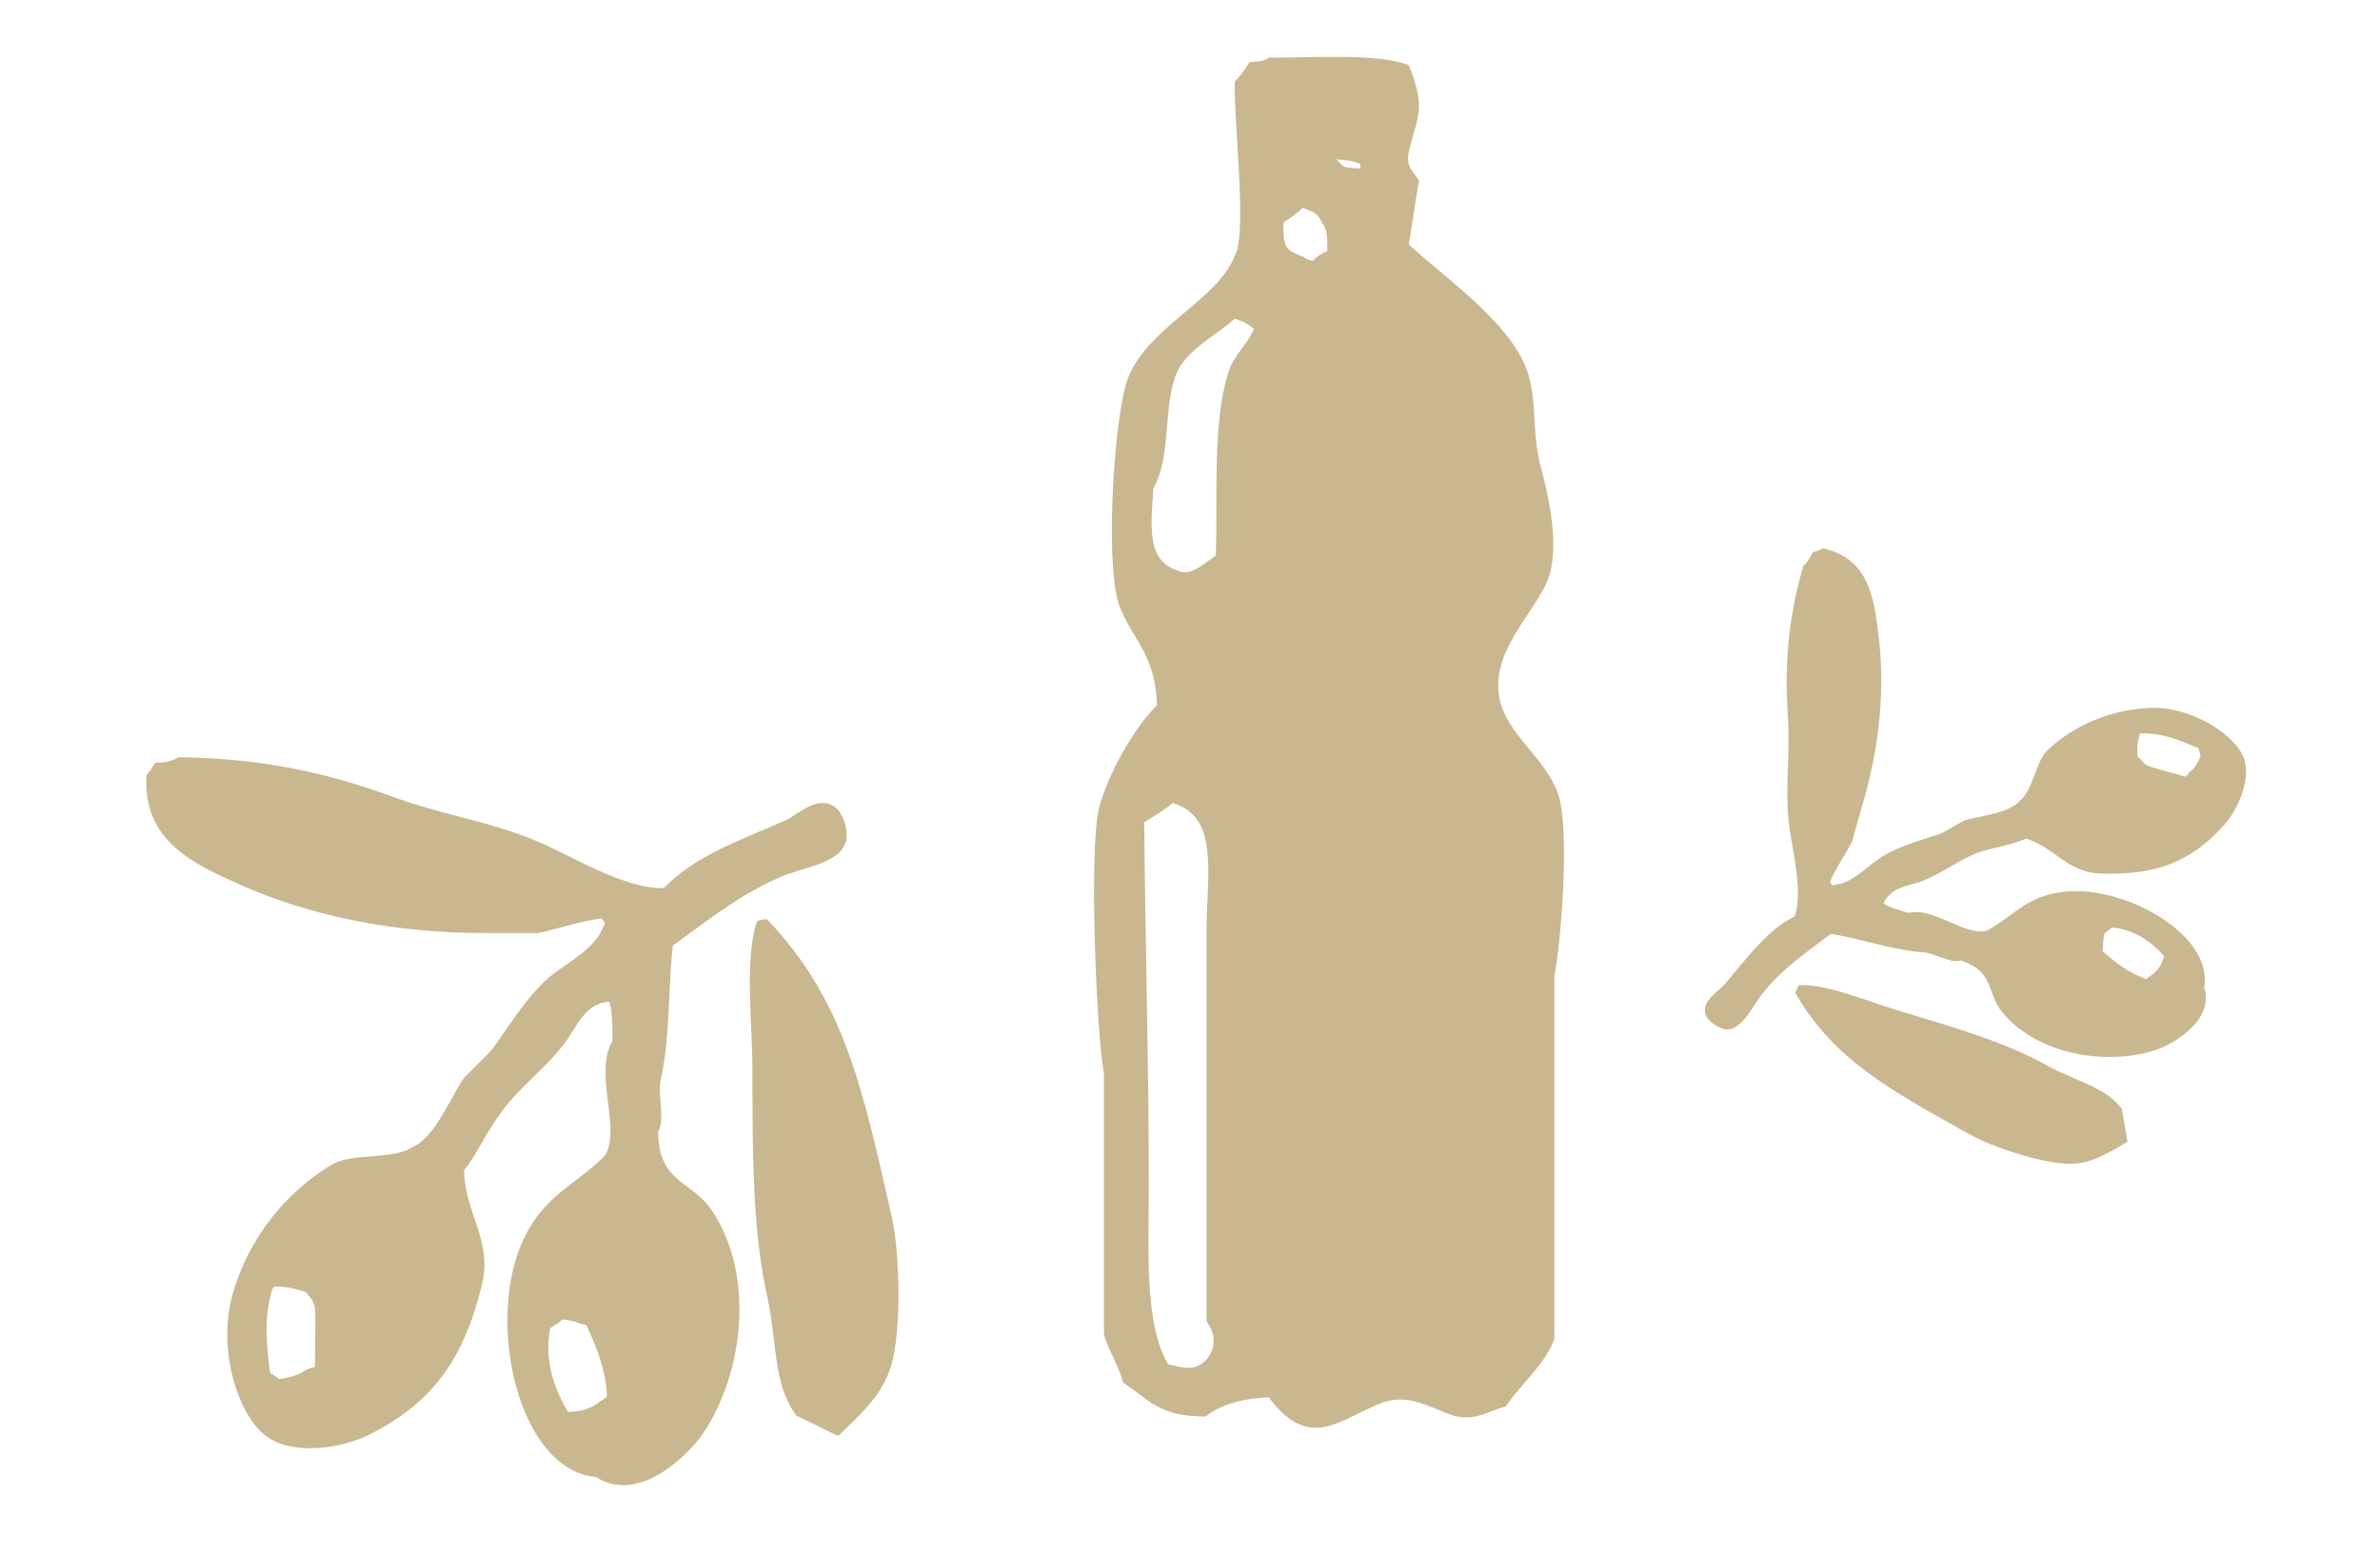 <?xml version="1.0" encoding="utf-8"?>
<!-- Generator: Adobe Illustrator 23.0.4, SVG Export Plug-In . SVG Version: 6.00 Build 0)  -->
<svg version="1.1" id="Layer_1" xmlns="http://www.w3.org/2000/svg" xmlns:xlink="http://www.w3.org/1999/xlink" x="0px" y="0px"
	 viewBox="0 0 260 170" style="enable-background:new 0 0 260 170;" xml:space="preserve">
<style type="text/css">
	.st0{fill-rule:evenodd;clip-rule:evenodd;fill:#C9B790;}
</style>
<path class="st0" d="M19.5,82.7c-0.6,0.4-1.5,0.6-2.5,0.6c0,0-0.1,0-0.1,0.1c-0.3,0.4-0.5,0.9-0.9,1.2c0,0,0,0.1,0,0.1
	c-0.4,7.1,5,9.6,10.4,12c7.3,3.2,16.2,5.2,26.6,5.2h5.8c0,0,0,0,0,0c2.3-0.5,4.6-1.3,6.9-1.6c0.2,0.2,0.3,0.3,0.4,0.5
	c-0.1,0.2,0,0.1-0.2,0.4c-0.8,2.3-3.7,3.8-5.5,5.2c-2.7,2.1-4.7,5.6-6.8,8.4c0,0,0,0,0,0l-2.9,2.9c0,0,0,0,0,0
	c-1.4,2-3.2,6.5-5.5,7.5c-2.1,1.5-6.6,0.7-8.8,1.9c-5,2.9-9.3,8.1-11,14.3c-1.7,5.9,0.6,13.4,3.9,15.6c3,2,8.2,1.1,11-0.3
	c6.8-3.4,10.3-8.1,12.3-16.2c1.3-5-1.8-7.9-1.9-12.6c0,0,0-0.1,0-0.1c1.5-1.9,2.4-4.1,3.9-6.1c1.9-2.8,5.1-5.1,7.1-7.8
	c1.3-1.7,2.1-4.2,4.7-4.5c0.1,0,0.1,0,0.2,0.1c0.3,1,0.3,2.6,0.3,4.1c0,0,0,0,0,0.1c-2.1,3.5,1.1,9.9-0.9,12.6c0,0,0,0,0,0
	c-3.6,3.5-6.8,4.3-9.1,9.7c-3.7,8.9-0.2,24.4,8.1,25.3c0,0,0,0,0.1,0c4.5,2.9,9.6-2,11.3-4.2c4.6-6.2,6.4-17.5,1.3-25
	c-2.2-3.2-5.7-2.9-5.8-8.4c0,0,0,0,0-0.1c0.8-1.4-0.1-4,0.3-5.8c1-4.4,0.8-10.1,1.3-14.5c0,0,0-0.1,0.1-0.1
	c3.6-2.6,7.2-5.5,11.6-7.4c2.2-1,6.2-1.4,7.1-3.6c0.6-1-0.2-3.7-1.3-4.2c-1.8-1.1-3.9,1-5.2,1.6c-5,2.2-9.8,3.8-13.3,7.4
	c0,0-0.1,0-0.1,0c-4.5,0-10.2-3.7-13.9-5.2c-5.3-2.2-10.3-2.8-15.9-4.9C35.9,84.5,28.9,82.8,19.5,82.7
	C19.5,82.7,19.5,82.7,19.5,82.7z M82.7,100.6c-1.4,4.1-0.5,11.2-0.5,16.2c0,8.9,0,17.6,1.6,24.7c1.1,5,0.6,9.6,3.2,13.1
	c1.4,0.7,3.1,1.5,4.5,2.2l0,0c0,0,0.1,0,0.1,0c2.2-2.2,4.8-4.3,5.8-7.8c1.1-3.9,0.9-12.3,0-16.2c-3.2-14.1-5.2-23.6-13.6-32.4
	C83.4,100.4,83.2,100.4,82.7,100.6z M30,140.5c1.6,0,2.3,0.3,3.4,0.6c0,0,0.1,0,0.1,0.1c0.4,0.6,0.7,0.7,0.9,1.6
	c0.1,0.2,0,4.7,0,6.4c0,0.1,0,0.1-0.1,0.1c-0.3,0.1-0.6,0.2-0.9,0.3c0,0,0,0,0,0c-0.7,0.6-1.7,0.8-2.8,1c0,0-0.1,0-0.1,0
	c-0.3-0.2-0.5-0.4-0.9-0.6c0,0-0.1-0.1-0.1-0.1c-0.4-3.1-0.7-6.3,0.3-9.2C29.9,140.5,30,140.5,30,140.5z M61.5,144.1
	c1.2,0.1,1.5,0.4,2.5,0.6c0,0,0.1,0,0.1,0.1c1,2.2,2.1,4.7,2.2,7.7c0,0.1,0,0.1-0.1,0.1c-1.3,0.9-1.8,1.5-4.1,1.6
	c-0.1,0-0.1,0-0.1-0.1c-1.4-2.3-2.6-5.6-1.9-9c0,0,0-0.1,0.1-0.1c0.4-0.3,0.9-0.5,1.2-0.9C61.4,144.1,61.4,144.1,61.5,144.1z"/>
<path class="st0" d="M197,61.8c-1.8,6.2-2,11.3-1.7,16.3c0.3,4.2-0.3,7.6,0.1,11.6c0.3,2.8,1.6,7.4,0.7,10.3c0,0,0,0-0.1,0.1
	c-3.1,1.6-5.1,4.5-7.6,7.4c-0.6,0.7-2.5,1.8-2.1,3.2c0.1,0.8,1.8,1.9,2.6,1.7c1.6-0.2,2.7-2.8,3.8-4.1c2.1-2.6,4.8-4.4,7.3-6.3
	c0,0,0,0,0.1,0c3.1,0.5,6.8,1.8,10,2c1.3,0.1,2.9,1.2,4,0.9c0,0,0,0,0.1,0c3.7,1.2,2.8,3.5,4.5,5.6c4,4.9,11.9,5.9,17,4.1
	c1.9-0.7,6.2-3.2,5.1-6.8c0,0,0,0,0,0c1-5.7-8.7-11.2-15.4-10.4c-4.1,0.5-5.2,2.5-8.3,4.2c0,0,0,0,0,0c-2.2,0.8-5.9-2.6-8.6-1.9
	c0,0,0,0,0,0c-1-0.3-2.1-0.6-2.7-1c0,0-0.1-0.1,0-0.1c0.8-1.7,2.5-1.8,4-2.3c2.2-0.8,4.3-2.5,6.6-3.3c1.7-0.5,3.3-0.7,4.9-1.4
	c0,0,0,0,0.1,0c3.1,1,4.5,3.7,8.1,3.8c5.9,0.2,9.7-1.2,13.3-5.1c1.5-1.6,3.1-4.9,2.4-7.3c-0.8-2.6-5.4-5.6-9.7-5.7
	c-4.5,0-8.8,1.8-11.8,4.6c-1.3,1.2-1.6,4.4-3,5.5c-1.1,1.4-4.4,1.7-6.1,2.2c0,0,0,0,0,0l-2.5,1.4c0,0,0,0,0,0
	c-2.3,0.8-5.1,1.5-7,2.9c-1.3,0.9-2.9,2.6-4.6,2.7c-0.2,0.1-0.1,0.1-0.3,0.1c-0.1-0.2-0.2-0.2-0.3-0.4c0.7-1.5,1.6-2.9,2.4-4.3
	c0,0,0,0,0,0l1.1-3.9c2.1-7,2.5-13.4,1.8-18.9c-0.5-4-1.1-8.2-6-9.3c0,0,0,0-0.1,0c-0.3,0.2-0.6,0.3-1,0.4c0,0-0.1,0-0.1,0.1
	C197.7,60.9,197.5,61.4,197,61.8C197,61.8,197,61.8,197,61.8z M196.1,108.4c4.2,7.3,10.3,10.6,19.1,15.5c2.5,1.4,8,3.2,10.9,3.2
	c2.5,0,4.4-1.3,6.3-2.4c0,0,0,0,0-0.1v0c-0.2-1.1-0.4-2.4-0.6-3.5c-1.8-2.4-5-3-8.1-4.7c-4.4-2.5-10.2-4.2-16.2-6c-3.4-1-8-3-11-2.8
	C196.3,108,196.3,108.1,196.1,108.4z M233.8,80.1c2.2-0.1,4.3,0.7,6.3,1.6c0,0,0.1,0,0.1,0.1c0.1,0.3,0.1,0.5,0.2,0.7
	c0,0,0,0.1,0,0.1c-0.3,0.7-0.7,1.4-1.2,1.7c0,0,0,0,0,0c-0.1,0.2-0.2,0.3-0.4,0.5c0,0-0.1,0.1-0.1,0c-1.1-0.3-4.2-1.1-4.3-1.3
	c-0.5-0.4-0.5-0.6-0.9-0.9c0,0,0,0,0-0.1C233.5,81.8,233.4,81.3,233.8,80.1C233.7,80.2,233.7,80.1,233.8,80.1z M229.9,101.9
	c0.3-0.2,0.6-0.4,0.8-0.6c0,0,0,0,0.1,0c2.4,0.2,4.4,1.7,5.6,3.1c0,0,0,0.1,0,0.1c-0.5,1.5-1,1.7-1.9,2.4c0,0-0.1,0-0.1,0
	c-2-0.7-3.4-1.9-4.7-3c0,0,0,0,0-0.1C229.8,103.1,229.7,102.9,229.9,101.9C229.9,102,229.9,101.9,229.9,101.9z"/>
<path class="st0" d="M138.6,6.3c-0.6,0.4-0.9,0.4-2.1,0.5c-0.5,0.8-1,1.5-1.6,2.1c-0.2,3.4,1.4,16.9,0,19
	c-1.8,4.8-9.3,7.7-11.6,13.2c-1.6,3.9-2.6,20.1-1.1,24.8c1.3,3.8,4,5.3,4.2,11.1c-2.5,2.5-5.3,7.4-6.3,11.1
	c-1.2,4.4-0.3,25.1,0.5,29.1c0,9.5,0,19,0,28.5c0.4,1.6,1.6,3.4,2.1,5.3c2.9,1.9,3.9,3.7,9,3.7c1.6-1.3,4.1-2,6.9-2.1
	c4.7,6.3,8.1,2,12.7,0.5c3-1,5.9,1.2,7.9,1.6c2.3,0.4,3.6-0.7,5.3-1.1c1.5-2.3,4.4-4.7,5.3-7.4c0-13.2,0-26.4,0-39.6
	c0.7-3.4,1.7-15.5,0.5-19.6c-1.1-3.8-5.2-6.4-6.3-10c-1.8-5.7,4.2-10.4,5.3-14.3c1.1-4-0.4-9.5-1.1-12.2c-0.9-3.8-0.2-7.3-1.6-10.6
	c-2.1-5-8.9-9.7-12.7-13.2c0.4-2.3,0.7-4.6,1.1-6.9c-0.2-0.8-1.5-1.3-1.1-3.2c1-4.2,1.9-4.7,0-9.5C150.4,5.8,143.6,6.3,138.6,6.3z
	 M146,17.4c1.4,0.1,1.8,0.2,2.6,0.5c0,0.2,0,0.4,0,0.5C146.8,18.3,146.9,18.4,146,17.4z M142.3,22.7c1.2,0.5,1.5,0.4,2.1,1.6
	C145,25,145,26,145,27.4c-0.7,0.3-1.1,0.6-1.6,1.1c-0.9-0.3-0.5-0.1-1.1-0.5c-2-0.7-2.1-1.1-2.1-3.7C141,23.8,141.7,23.3,142.3,22.7
	z M134.9,34.8c1.2,0.4,1.2,0.5,2.1,1.1c-0.7,1.6-2.1,2.9-2.6,4.2c-2.1,5.5-1.3,15.3-1.6,20.6c-1.4,0.9-2.7,2.3-4.2,1.6
	c-3.3-1.1-2.9-4.6-2.6-9c2-3.3,1-9.1,2.6-12.7C129.8,38.1,132.9,36.6,134.9,34.8z M128.1,87.7c5.2,1.5,3.7,7.9,3.7,14.3
	c0,14.1,0,28.2,0,42.3c1.1,1.5,1,2.9,0,4.2c-1.4,1.3-2.3,0.9-4.2,0.5c-2.6-4.5-2.1-12.2-2.1-19.6c0-13.2-0.4-27.3-0.5-39.6
	C125.9,89.2,127.2,88.5,128.1,87.7z"/>
</svg>

